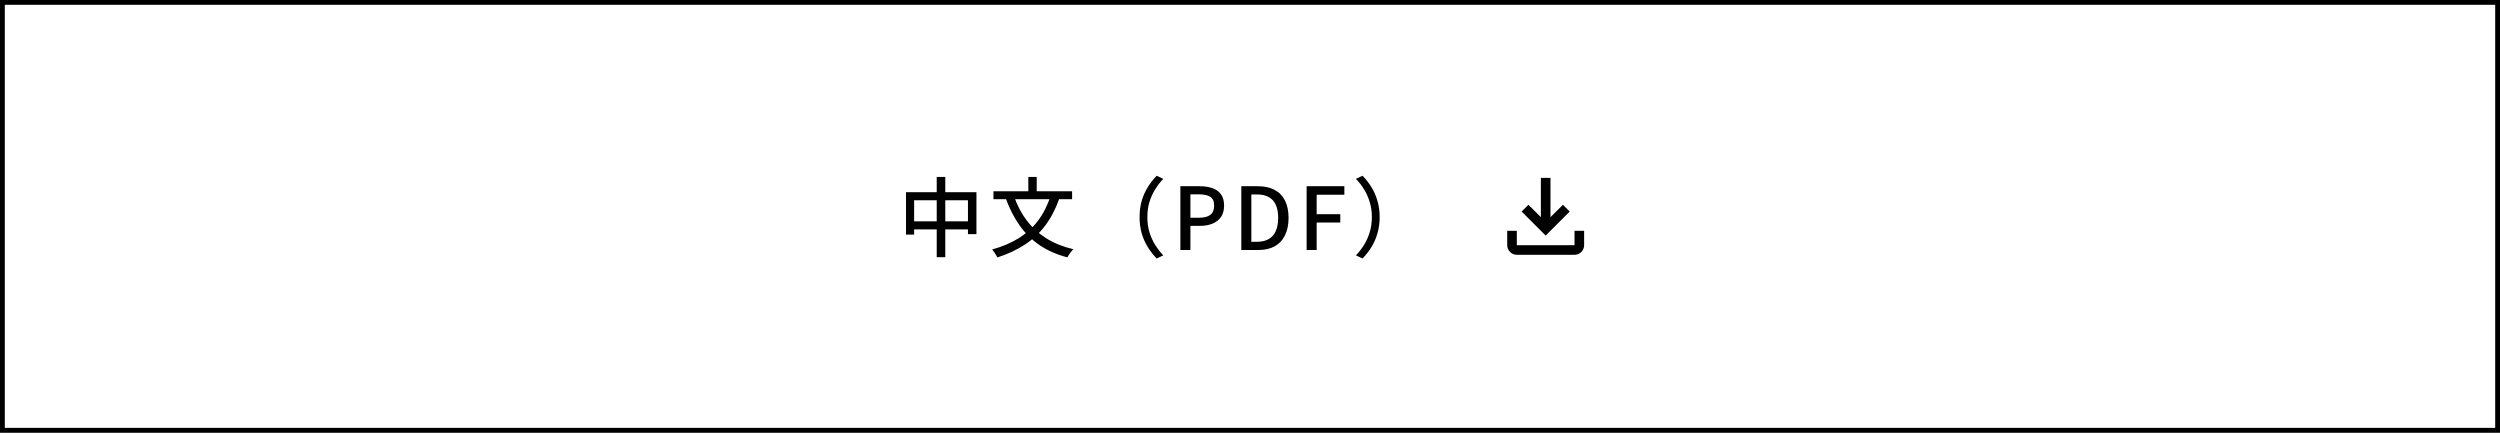 <svg width="520" height="90" viewBox="0 0 520 90" fill="none" xmlns="http://www.w3.org/2000/svg">
<rect x="0" y="0" width="520" height="90" fill="#808080" stroke="none"/>
<rect x="0.5" y="0.5" width="519" height="89" fill="white"/>
<rect x="0.5" y="0.5" width="519" height="89" stroke="black"/>
<path d="M188.447 39.976H203.099V48.706H201.335V41.65H190.139V48.796H188.447V39.976ZM189.329 46.042H202.343V47.716H189.329V46.042ZM194.837 36.808H196.619V53.494H194.837V36.808ZM218.553 40.66L220.371 41.2C219.615 43.372 218.643 45.256 217.455 46.852C216.267 48.436 214.845 49.774 213.189 50.866C211.533 51.958 209.619 52.852 207.447 53.548C207.387 53.404 207.291 53.23 207.159 53.026C207.039 52.822 206.907 52.612 206.763 52.396C206.619 52.192 206.487 52.024 206.367 51.892C208.479 51.304 210.327 50.518 211.911 49.534C213.495 48.55 214.833 47.332 215.925 45.88C217.029 44.416 217.905 42.676 218.553 40.66ZM210.903 40.768C211.539 42.64 212.409 44.314 213.513 45.79C214.617 47.266 215.979 48.52 217.599 49.552C219.219 50.572 221.103 51.334 223.251 51.838C223.119 51.97 222.969 52.138 222.801 52.342C222.645 52.546 222.495 52.75 222.351 52.954C222.219 53.17 222.105 53.362 222.009 53.53C219.777 52.942 217.845 52.09 216.213 50.974C214.581 49.846 213.195 48.472 212.055 46.852C210.915 45.232 209.967 43.378 209.211 41.29L210.903 40.768ZM206.637 39.778H222.999V41.434H206.637V39.778ZM213.891 36.808H215.637V40.786H213.891V36.808ZM237.031 45.16C237.031 43.936 237.181 42.802 237.481 41.758C237.793 40.714 238.219 39.76 238.759 38.896C239.299 38.032 239.911 37.252 240.595 36.556L241.963 37.204C241.303 37.888 240.727 38.638 240.235 39.454C239.743 40.258 239.353 41.134 239.065 42.082C238.789 43.018 238.651 44.044 238.651 45.16C238.651 46.264 238.789 47.29 239.065 48.238C239.353 49.186 239.743 50.062 240.235 50.866C240.727 51.67 241.303 52.42 241.963 53.116L240.595 53.764C239.911 53.068 239.299 52.288 238.759 51.424C238.219 50.56 237.793 49.606 237.481 48.562C237.181 47.506 237.031 46.372 237.031 45.16ZM245.519 52V38.734H249.533C250.529 38.734 251.405 38.866 252.161 39.13C252.917 39.382 253.511 39.802 253.943 40.39C254.387 40.966 254.609 41.758 254.609 42.766C254.609 43.726 254.393 44.518 253.961 45.142C253.529 45.754 252.935 46.216 252.179 46.528C251.435 46.828 250.577 46.978 249.605 46.978H247.607V52H245.519ZM247.607 45.286H249.425C250.469 45.286 251.249 45.082 251.765 44.674C252.281 44.266 252.539 43.63 252.539 42.766C252.539 41.878 252.269 41.266 251.729 40.93C251.189 40.594 250.391 40.426 249.335 40.426H247.607V45.286ZM258.191 52V38.734H261.629C262.997 38.734 264.155 38.986 265.103 39.49C266.051 39.982 266.771 40.714 267.263 41.686C267.767 42.658 268.019 43.87 268.019 45.322C268.019 46.762 267.767 47.98 267.263 48.976C266.771 49.972 266.057 50.728 265.121 51.244C264.185 51.748 263.057 52 261.737 52H258.191ZM260.279 50.29H261.485C262.433 50.29 263.231 50.104 263.879 49.732C264.539 49.36 265.031 48.808 265.355 48.076C265.691 47.332 265.859 46.414 265.859 45.322C265.859 44.218 265.691 43.306 265.355 42.586C265.031 41.866 264.539 41.332 263.879 40.984C263.231 40.624 262.433 40.444 261.485 40.444H260.279V50.29ZM271.777 52V38.734H279.625V40.498H273.865V44.548H278.779V46.294H273.865V52H271.777ZM286.969 45.16C286.969 46.372 286.813 47.506 286.501 48.562C286.201 49.606 285.781 50.56 285.241 51.424C284.701 52.288 284.089 53.068 283.405 53.764L282.037 53.116C282.697 52.42 283.273 51.67 283.765 50.866C284.257 50.062 284.641 49.186 284.917 48.238C285.205 47.29 285.349 46.264 285.349 45.16C285.349 44.044 285.205 43.018 284.917 42.082C284.641 41.134 284.257 40.258 283.765 39.454C283.273 38.638 282.697 37.888 282.037 37.204L283.405 36.556C284.089 37.252 284.701 38.032 285.241 38.896C285.781 39.76 286.201 40.714 286.501 41.758C286.813 42.802 286.969 43.936 286.969 45.16Z" fill="black"/>
<path d="M327.5 48V51H315.5V48H313.5V51C313.5 52.1 314.4 53 315.5 53H327.5C328.6 53 329.5 52.1 329.5 51V48H327.5ZM326.5 44L325.09 42.59L322.5 45.17V37H320.5V45.17L317.91 42.59L316.5 44L321.5 49L326.5 44Z" fill="black"/>
</svg>
